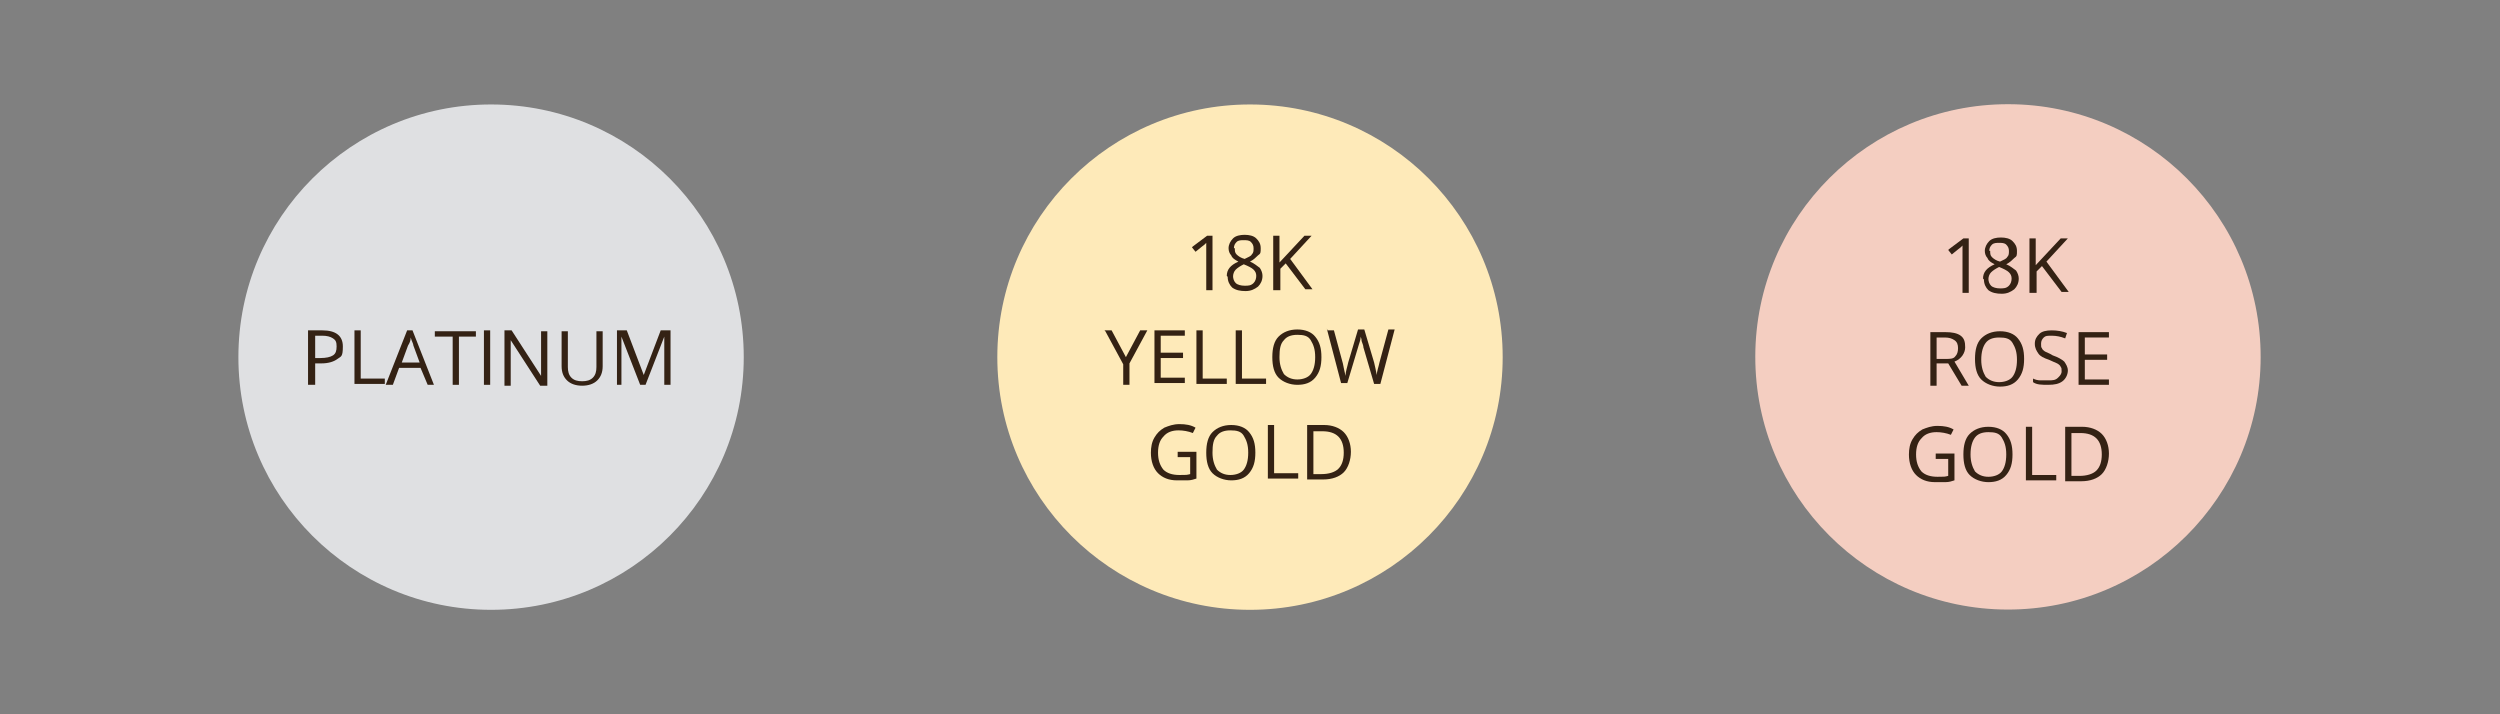 <?xml version="1.0" encoding="UTF-8"?>
<svg id="Layer_1" data-name="Layer 1" xmlns="http://www.w3.org/2000/svg" version="1.1" viewBox="0 0 280 80">
  <rect x="0" y="0" width="280" height="80" fill="#808080" stroke="none"/>
  <defs>
    <style>
      .cls-1 {
        fill: #feeab9;
      }

      .cls-1, .cls-2, .cls-3, .cls-4 {
        stroke-width: 0px;
      }

      .cls-2 {
        fill: #f4cec1;
      }

      .cls-3 {
        fill: #dfe0e2;
      }

      .cls-4 {
        fill: #342214;
      }

      .cls-5 {
        isolation: isolate;
      }
    </style>
  </defs>
  <g id="Ellipse_40" data-name="Ellipse 40">
    <circle class="cls-3" cx="55" cy="40" r="28.3"/>
  </g>
  <g class="cls-5">
    <path class="cls-4" d="M34.5,43.1v-6.1h1.6c1.5,0,2.3.6,2.3,1.8s-.2,1.1-.6,1.4-1,.5-1.8.5h-.7v2.4h-.7ZM35.3,40.1h.6c.6,0,1.1-.1,1.4-.3.3-.2.4-.5.4-1s-.1-.7-.4-.9c-.3-.2-.7-.3-1.2-.3h-.8v2.5Z"/>
    <path class="cls-4" d="M39.7,43.1v-6.1h.7v5.4h2.7v.6h-3.4Z"/>
    <path class="cls-4" d="M43.2,43.1l2.4-6.1h.6l2.4,6.1h-.7l-.8-1.9h-2.4l-.7,1.9h-.7ZM45,40.6h2l-.7-1.9c0-.2-.2-.5-.3-.9,0,.3-.1.6-.3.9l-.7,1.9Z"/>
    <path class="cls-4" d="M48.7,37.7v-.6h4.6v.6h-1.9v5.4h-.7v-5.4h-1.9Z"/>
    <path class="cls-4" d="M54.2,43.1v-6.1h.7v6.1h-.7Z"/>
    <path class="cls-4" d="M56.5,43.1v-6.1h.8l3.3,5.1h0c0,0,0-.3,0-.7,0-.3,0-.6,0-.7h0v-3.6h.7v6.1h-.8l-3.3-5.1h0c0,.6,0,1.1,0,1.6v3.5h-.7Z"/>
    <path class="cls-4" d="M62.9,41v-3.9h.7v4c0,.5.1.9.4,1.2.3.3.7.4,1.2.4s.9-.1,1.2-.4c.3-.3.4-.7.4-1.2v-4h.7v3.9c0,.7-.2,1.2-.6,1.6-.4.4-1,.6-1.7.6s-1.3-.2-1.7-.6c-.4-.4-.6-.9-.6-1.6Z"/>
    <path class="cls-4" d="M69.1,43.1v-6.1h1.1l1.9,5h0l1.9-5h1.1v6.1h-.7v-3.9c0-.4,0-.9,0-1.5h0l-2.1,5.4h-.6l-2.1-5.4h0c0,.4,0,.9,0,1.5v3.9h-.7Z"/>
  </g>
  <g id="Ellipse_41" data-name="Ellipse 41">
    <circle class="cls-2" cx="225" cy="40" r="28.3" transform="translate(184.5 264.9) rotate(-89.9)"/>
  </g>
  <g>
    <g class="cls-5">
      <path class="cls-4" d="M216.2,43.3v-6.1h1.7c.7,0,1.3.1,1.7.4.4.3.5.7.5,1.3s-.4,1.3-1.2,1.6l1.6,2.7h-.8l-1.5-2.5h-1.3v2.5h-.7ZM216.9,40.2h1c.5,0,.9,0,1.1-.3.2-.2.3-.5.3-.9s-.1-.7-.4-.9-.6-.3-1.1-.3h-.9v2.3Z"/>
      <path class="cls-4" d="M221.2,40.2c0-1,.2-1.8.7-2.3.5-.5,1.2-.8,2.1-.8s1.6.3,2,.8c.5.6.7,1.3.7,2.3s-.2,1.7-.7,2.3c-.5.6-1.2.8-2,.8s-1.6-.3-2.1-.8c-.5-.5-.7-1.3-.7-2.3ZM221.9,40.3c0,.8.2,1.4.5,1.9.4.4.9.6,1.5.6s1.2-.2,1.5-.6c.3-.4.5-1,.5-1.9s-.2-1.4-.5-1.9-.8-.6-1.5-.6-1.2.2-1.5.6c-.3.4-.5,1-.5,1.9Z"/>
      <path class="cls-4" d="M227.7,43.1v-.7c.2.1.5.2.8.2.3,0,.6,0,.9,0,.5,0,.8,0,1.1-.3.2-.2.4-.4.4-.7s0-.4-.1-.5c0-.1-.2-.3-.4-.4-.2-.1-.5-.2-.9-.4-.6-.2-1-.4-1.2-.7-.2-.3-.4-.6-.4-1.1s.2-.8.5-1.1c.3-.3.8-.4,1.4-.4s1.2.1,1.7.3l-.2.6c-.5-.2-1-.3-1.5-.3s-.7,0-.9.2c-.2.2-.3.4-.3.7s0,.4.1.5c0,.1.2.3.4.4s.5.2.8.4c.6.2,1.1.5,1.3.7.2.3.4.6.4,1s-.2.9-.6,1.2-.9.4-1.6.4-1.3,0-1.7-.3Z"/>
      <path class="cls-4" d="M232.8,43.3v-6.1h3.4v.6h-2.7v1.9h2.5v.6h-2.5v2.2h2.7v.6h-3.4Z"/>
    </g>
    <g class="cls-5">
      <path class="cls-4" d="M213.8,50.9c0-.6.1-1.2.4-1.7.3-.5.6-.8,1.1-1.1.5-.2,1-.4,1.7-.4s1.3.1,1.8.4l-.3.6c-.5-.2-1.1-.3-1.6-.3-.7,0-1.3.2-1.7.7-.4.4-.6,1-.6,1.8s.2,1.4.6,1.9c.4.4,1,.6,1.8.6s.8,0,1.2-.1v-1.9h-1.4v-.6h2.1v3c-.3.1-.6.2-1,.2-.3,0-.7,0-1.2,0-.9,0-1.6-.3-2.1-.8-.5-.5-.8-1.3-.8-2.3Z"/>
      <path class="cls-4" d="M219.9,50.9c0-1,.2-1.8.7-2.3.5-.5,1.2-.8,2.1-.8s1.6.3,2,.8c.5.6.7,1.3.7,2.3s-.2,1.7-.7,2.3c-.5.6-1.2.8-2,.8s-1.6-.3-2.1-.8c-.5-.5-.7-1.3-.7-2.3ZM220.7,50.9c0,.8.2,1.4.5,1.9.4.4.9.6,1.5.6s1.2-.2,1.5-.6c.3-.4.5-1,.5-1.9s-.2-1.4-.5-1.9-.8-.6-1.5-.6-1.2.2-1.5.6c-.3.4-.5,1-.5,1.9Z"/>
      <path class="cls-4" d="M226.9,53.9v-6.1h.7v5.4h2.7v.6h-3.4Z"/>
      <path class="cls-4" d="M231.3,53.9v-6.1h1.9c.9,0,1.7.3,2.2.8.5.5.8,1.3.8,2.2s-.3,1.8-.8,2.3-1.3.8-2.3.8h-1.7ZM232,53.3h.9c.8,0,1.5-.2,1.9-.6.4-.4.6-1,.6-1.8s-.2-1.4-.6-1.8-1-.6-1.8-.6h-1v4.8Z"/>
    </g>
    <g class="cls-5">
      <path class="cls-4" d="M218.3,27.9l1.6-1.2h.6v6.1h-.7v-4.3c0-.4,0-.7,0-1,0,0-.1.1-.2.2,0,0-.4.3-1,.8l-.4-.5Z"/>
      <path class="cls-4" d="M222.1,31.2c0-.7.4-1.2,1.3-1.6-.4-.2-.7-.4-.8-.7-.2-.2-.3-.5-.3-.8,0-.4.2-.8.5-1.1s.8-.4,1.3-.4,1,.1,1.3.4c.3.3.5.6.5,1.1s0,.6-.3.8c-.2.2-.5.5-.9.7.5.2.8.5,1.1.7.2.3.3.6.3.9,0,.5-.2.9-.5,1.2-.4.3-.8.5-1.4.5s-1.1-.1-1.5-.4c-.3-.3-.5-.7-.5-1.2ZM222.7,31.2c0,.3.1.6.3.8s.6.3,1,.3.7,0,1-.3c.2-.2.3-.5.3-.8s-.1-.5-.3-.7c-.2-.2-.6-.4-1.1-.6-.4.2-.7.4-.9.6-.2.2-.3.5-.3.8ZM222.9,28.1c0,.3,0,.5.2.7.2.2.5.4.9.5.4-.2.7-.3.8-.5.2-.2.2-.4.2-.7s-.1-.5-.3-.7c-.2-.2-.5-.2-.8-.2s-.6,0-.8.2c-.2.2-.3.4-.3.7Z"/>
      <path class="cls-4" d="M227.3,32.8v-6.1h.7v3l2.8-3h.8l-2.4,2.6,2.5,3.4h-.8l-2.2-2.9-.6.6v2.4h-.7Z"/>
    </g>
  </g>
  <g id="Ellipse_42" data-name="Ellipse 42">
    <circle class="cls-1" cx="140" cy="40" r="28.3"/>
  </g>
  <g>
    <g class="cls-5">
      <path class="cls-4" d="M123.7,37h.8l1.6,3,1.6-3h.8l-2,3.7v2.4h-.7v-2.3l-2-3.7Z"/>
      <path class="cls-4" d="M129.3,43.1v-6.1h3.4v.6h-2.7v1.9h2.5v.6h-2.5v2.2h2.7v.6h-3.4Z"/>
      <path class="cls-4" d="M134,43.1v-6.1h.7v5.4h2.7v.6h-3.4Z"/>
      <path class="cls-4" d="M138.4,43.1v-6.1h.7v5.4h2.7v.6h-3.4Z"/>
      <path class="cls-4" d="M142.5,40c0-1,.2-1.8.7-2.3.5-.5,1.2-.8,2.1-.8s1.6.3,2,.8c.5.6.7,1.3.7,2.3s-.2,1.7-.7,2.3c-.5.6-1.2.8-2,.8s-1.6-.3-2.1-.8c-.5-.5-.7-1.3-.7-2.3ZM143.3,40c0,.8.2,1.4.5,1.9.4.4.9.6,1.5.6s1.2-.2,1.5-.6c.3-.4.5-1,.5-1.9s-.2-1.4-.5-1.9-.8-.6-1.5-.6-1.2.2-1.5.6c-.4.4-.5,1-.5,1.9Z"/>
      <path class="cls-4" d="M148.7,37h.7l1,3.7c.1.5.2,1,.3,1.4,0-.5.2-1,.3-1.5l1.1-3.7h.7l1.1,3.7c.1.4.2.9.3,1.4,0-.4.2-.9.3-1.4l1-3.7h.7l-1.6,6.1h-.7l-1.2-4.1c0-.2-.1-.4-.2-.7,0-.3-.1-.4-.1-.5,0,.4-.2.8-.3,1.2l-1.2,4h-.7l-1.6-6.1Z"/>
    </g>
    <g class="cls-5">
      <path class="cls-4" d="M128.9,50.7c0-.6.1-1.2.4-1.7s.6-.8,1.1-1.1c.5-.2,1-.4,1.7-.4s1.3.1,1.8.4l-.3.6c-.5-.2-1.1-.3-1.6-.3-.7,0-1.3.2-1.7.7-.4.4-.6,1-.6,1.8s.2,1.4.6,1.9c.4.4,1,.6,1.8.6s.8,0,1.2-.1v-1.9h-1.4v-.6h2.1v3c-.3.1-.6.2-1,.2-.3,0-.7,0-1.2,0-.9,0-1.6-.3-2.1-.8s-.8-1.3-.8-2.3Z"/>
      <path class="cls-4" d="M135.1,50.7c0-1,.2-1.8.7-2.3.5-.5,1.2-.8,2.1-.8s1.6.3,2,.8c.5.6.7,1.3.7,2.3s-.2,1.7-.7,2.3c-.5.6-1.2.8-2,.8s-1.6-.3-2.1-.8c-.5-.5-.7-1.3-.7-2.3ZM135.8,50.7c0,.8.2,1.4.5,1.9.4.4.9.6,1.5.6s1.2-.2,1.5-.6c.3-.4.5-1,.5-1.9s-.2-1.4-.5-1.9-.8-.6-1.5-.6-1.2.2-1.5.6c-.4.4-.5,1-.5,1.9Z"/>
      <path class="cls-4" d="M142,53.7v-6.1h.7v5.4h2.7v.6h-3.4Z"/>
      <path class="cls-4" d="M146.4,53.7v-6.1h1.9c.9,0,1.7.3,2.2.8.5.5.8,1.3.8,2.2s-.3,1.8-.8,2.3-1.3.8-2.3.8h-1.7ZM147.1,53.1h.9c.8,0,1.5-.2,1.9-.6.4-.4.6-1,.6-1.8s-.2-1.4-.6-1.8c-.4-.4-1-.6-1.8-.6h-1v4.8Z"/>
    </g>
    <g class="cls-5">
      <path class="cls-4" d="M133.6,27.6l1.6-1.2h.6v6.1h-.7v-4.3c0-.4,0-.7,0-1,0,0-.1.1-.2.2,0,0-.4.3-1,.8l-.4-.5Z"/>
      <path class="cls-4" d="M137.4,30.9c0-.7.4-1.2,1.3-1.6-.4-.2-.7-.4-.8-.7-.2-.2-.3-.5-.3-.8,0-.4.2-.8.5-1.1s.8-.4,1.3-.4,1,.1,1.3.4c.3.3.5.6.5,1.1s0,.6-.3.8c-.2.2-.5.5-.9.7.5.2.8.5,1.1.7.2.3.3.6.3.9,0,.5-.2.9-.5,1.2-.4.3-.8.5-1.4.5s-1.1-.1-1.5-.4c-.3-.3-.5-.7-.5-1.2ZM138.1,30.9c0,.3.1.6.3.8s.6.3,1,.3.7,0,1-.3c.2-.2.3-.5.3-.8s-.1-.5-.3-.7c-.2-.2-.6-.4-1.1-.6-.4.2-.7.4-.9.6-.2.2-.3.5-.3.8ZM138.3,27.8c0,.3,0,.5.2.7.2.2.5.4.9.5.4-.2.7-.3.8-.5.2-.2.2-.4.2-.7s-.1-.5-.3-.7c-.2-.2-.5-.2-.8-.2s-.6,0-.8.2c-.2.2-.3.4-.3.7Z"/>
      <path class="cls-4" d="M142.6,32.5v-6.1h.7v3l2.8-3h.8l-2.4,2.6,2.5,3.4h-.8l-2.2-2.9-.6.6v2.4h-.7Z"/>
    </g>
  </g>
</svg>
